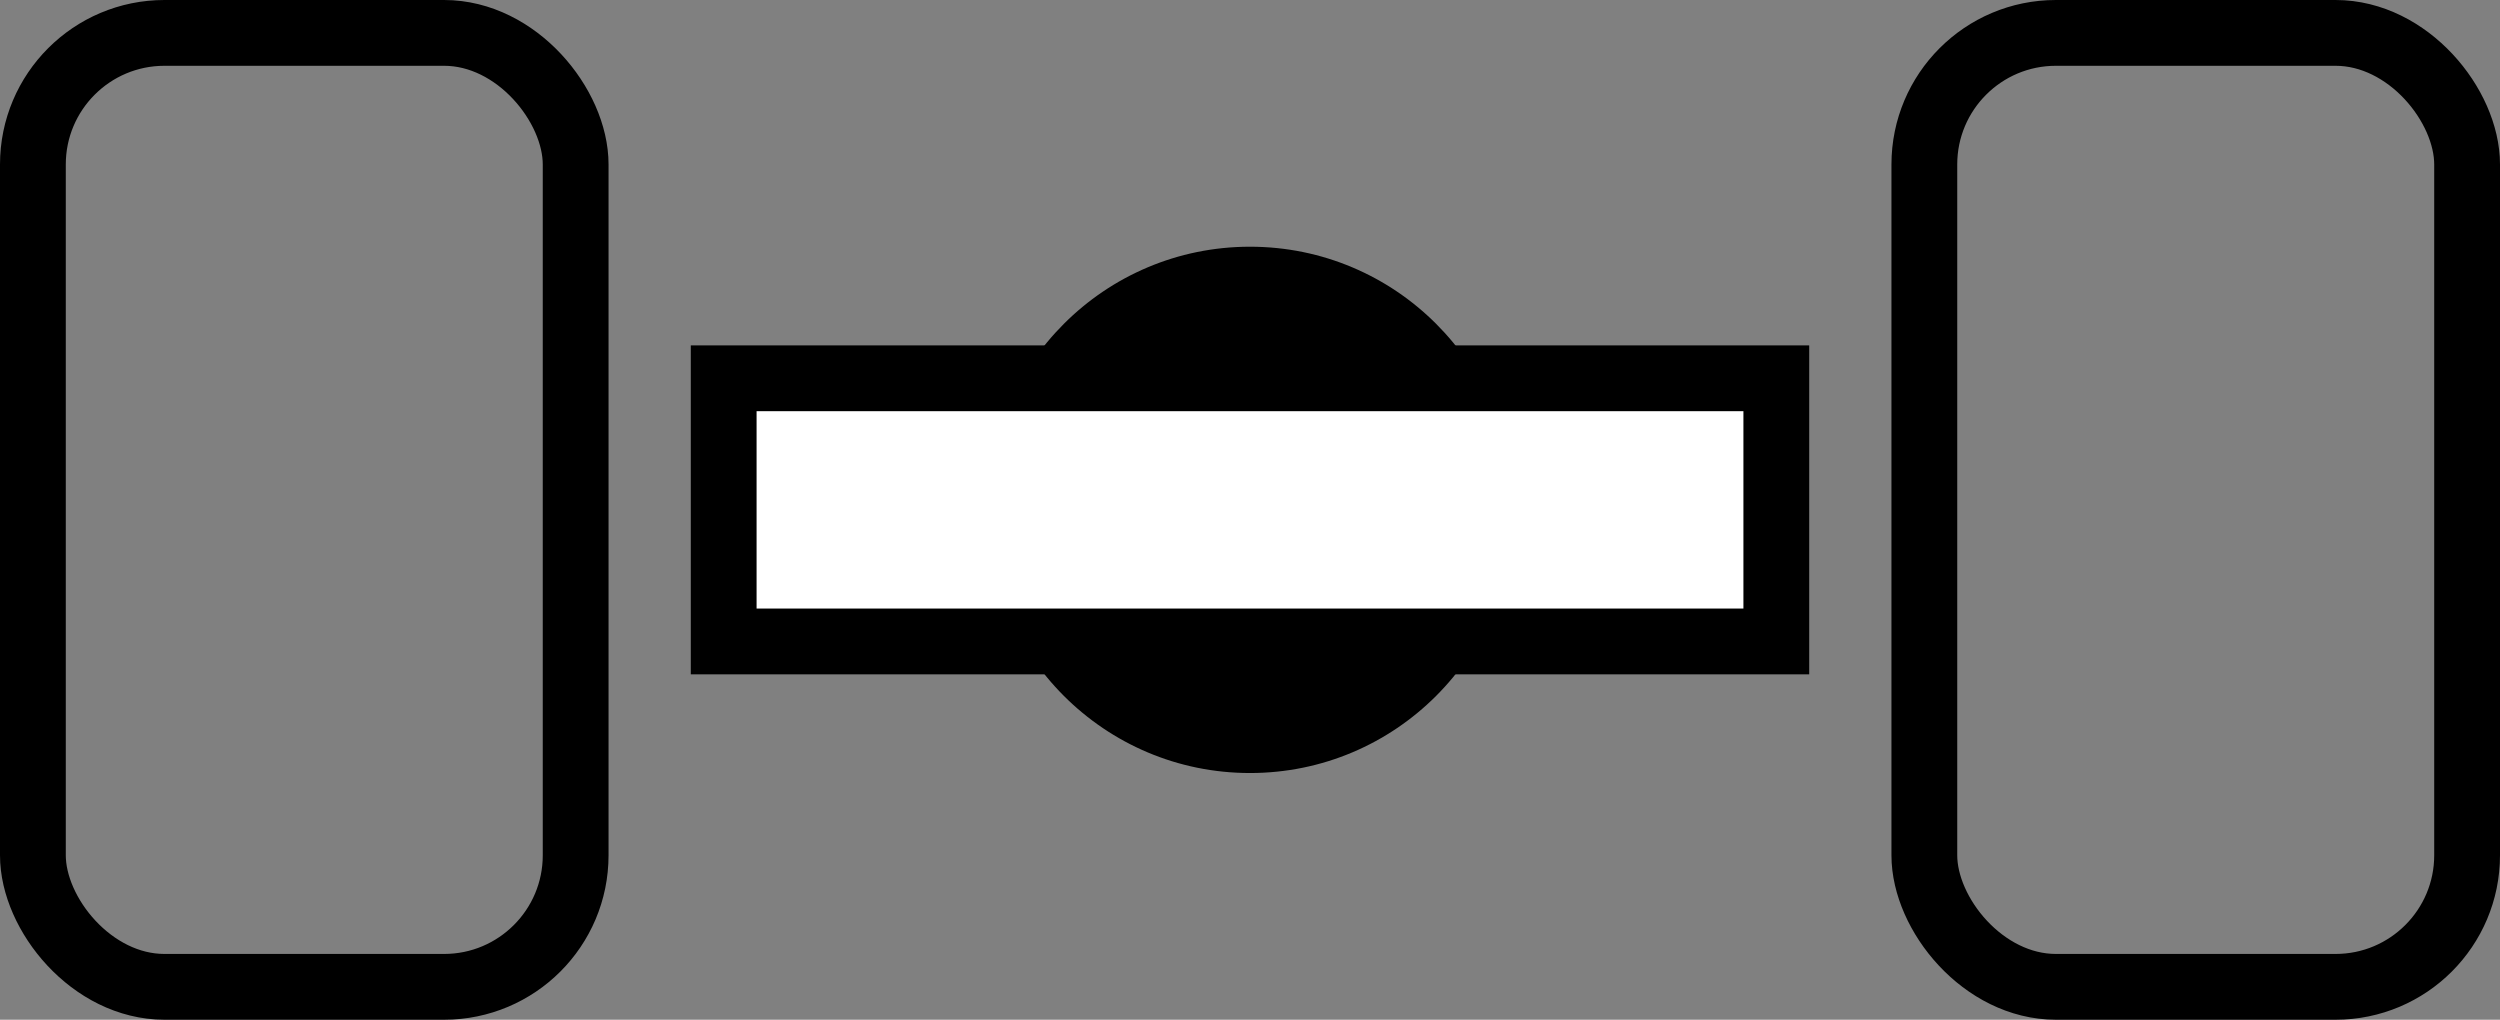 <?xml version="1.0" encoding="UTF-8"?> <svg xmlns="http://www.w3.org/2000/svg" width="152" height="62" viewBox="0 0 152 62" fill="none"><rect x="0" y="0" width="152" height="62" fill="#808080" stroke="none"/><rect x="2" y="2" width="33" height="58" rx="8" stroke="black" stroke-width="4"></rect><rect x="117" y="2" width="33" height="58" rx="8" stroke="black" stroke-width="4"></rect><circle cx="76" cy="31" r="16" fill="black"></circle><rect x="44" y="23" width="64" height="16" fill="white" stroke="black" stroke-width="4"></rect></svg> 